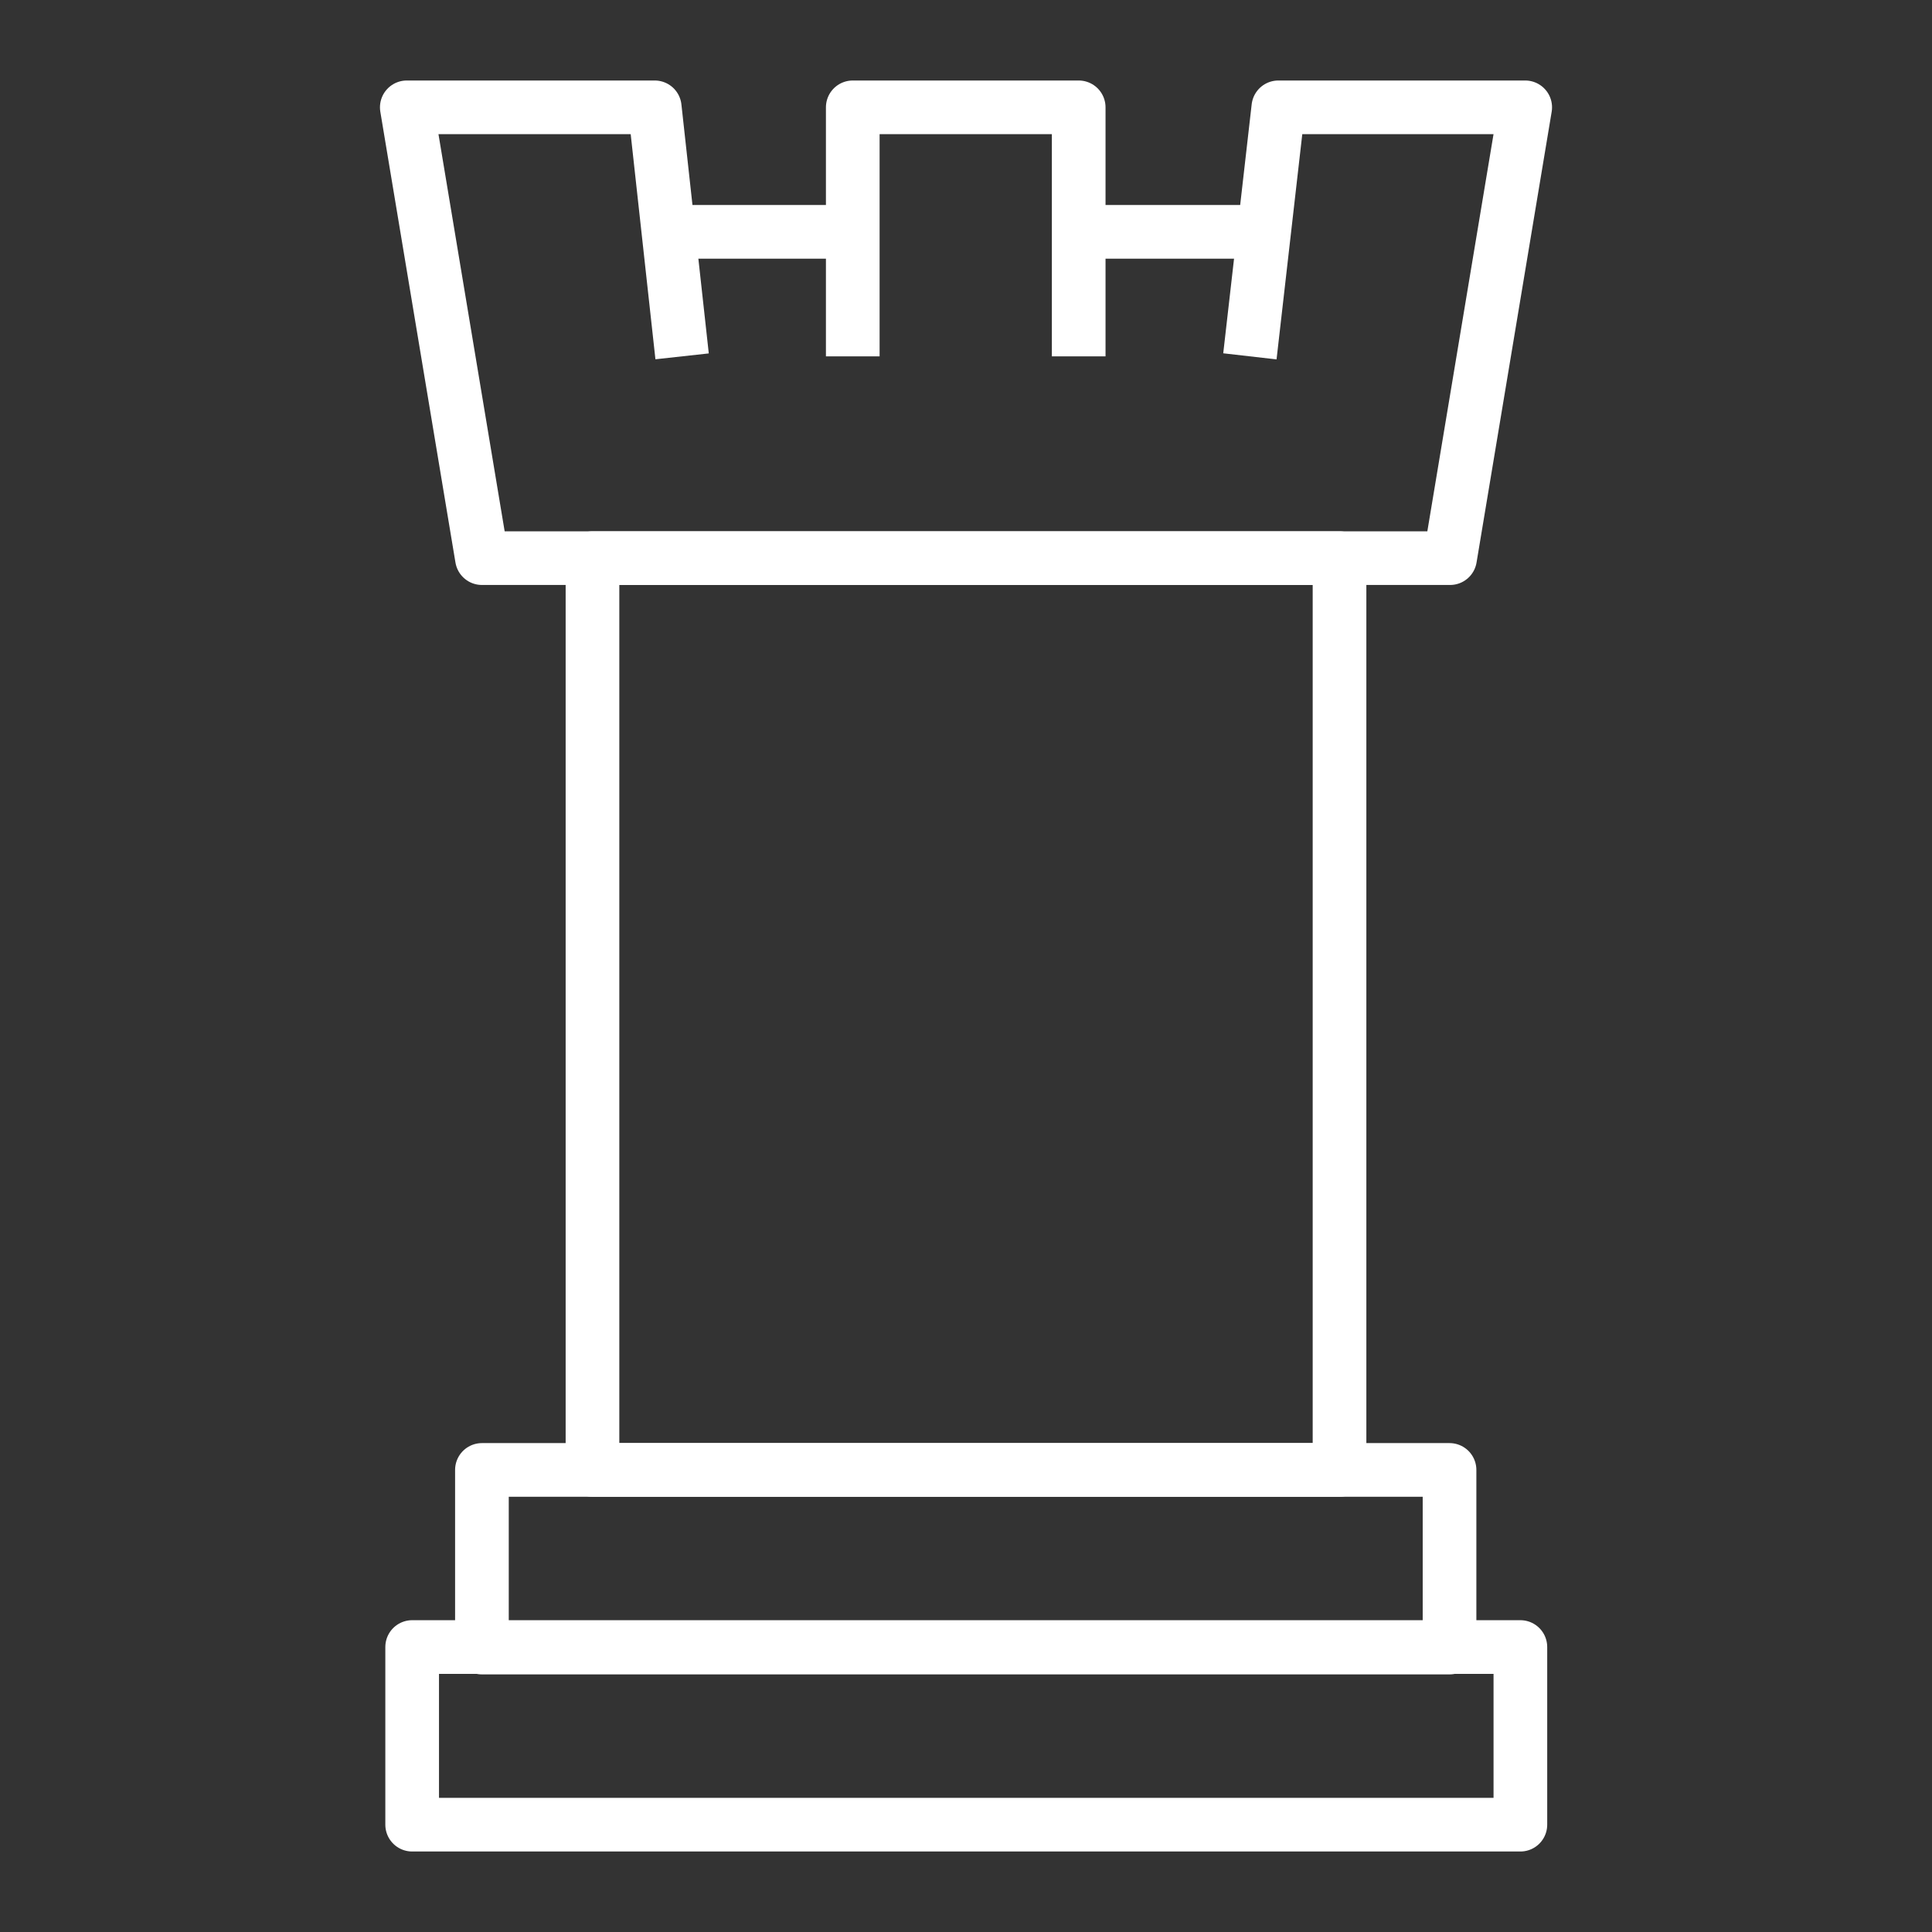 <?xml version="1.0" encoding="UTF-8"?><svg id="Legal" xmlns="http://www.w3.org/2000/svg" viewBox="0 0 36 36"><rect x="0" y="0" width="36" height="36" fill="#333333" stroke="none"/><defs><style>.cls-1{fill:none;stroke:#fff;stroke-linejoin:round;}</style></defs><rect class="cls-1" x="8.98" y="27.39" width="18.03" height="3.31"/><rect class="cls-1" x="7.68" y="30.69" width="20.65" height="3.31"/><polyline class="cls-1" points="12.71 6.64 12.2 2 7.58 2 8.98 10.4 27.02 10.4 28.42 2 23.82 2 23.29 6.64"/><polyline class="cls-1" points="20.1 6.64 20.1 2 15.89 2 15.89 6.64"/><line class="cls-1" x1="12.71" y1="4.32" x2="15.89" y2="4.32"/><line class="cls-1" x1="20.1" y1="4.32" x2="23.29" y2="4.32"/><rect class="cls-1" x="11.04" y="10.4" width="13.92" height="16.99"/></svg>